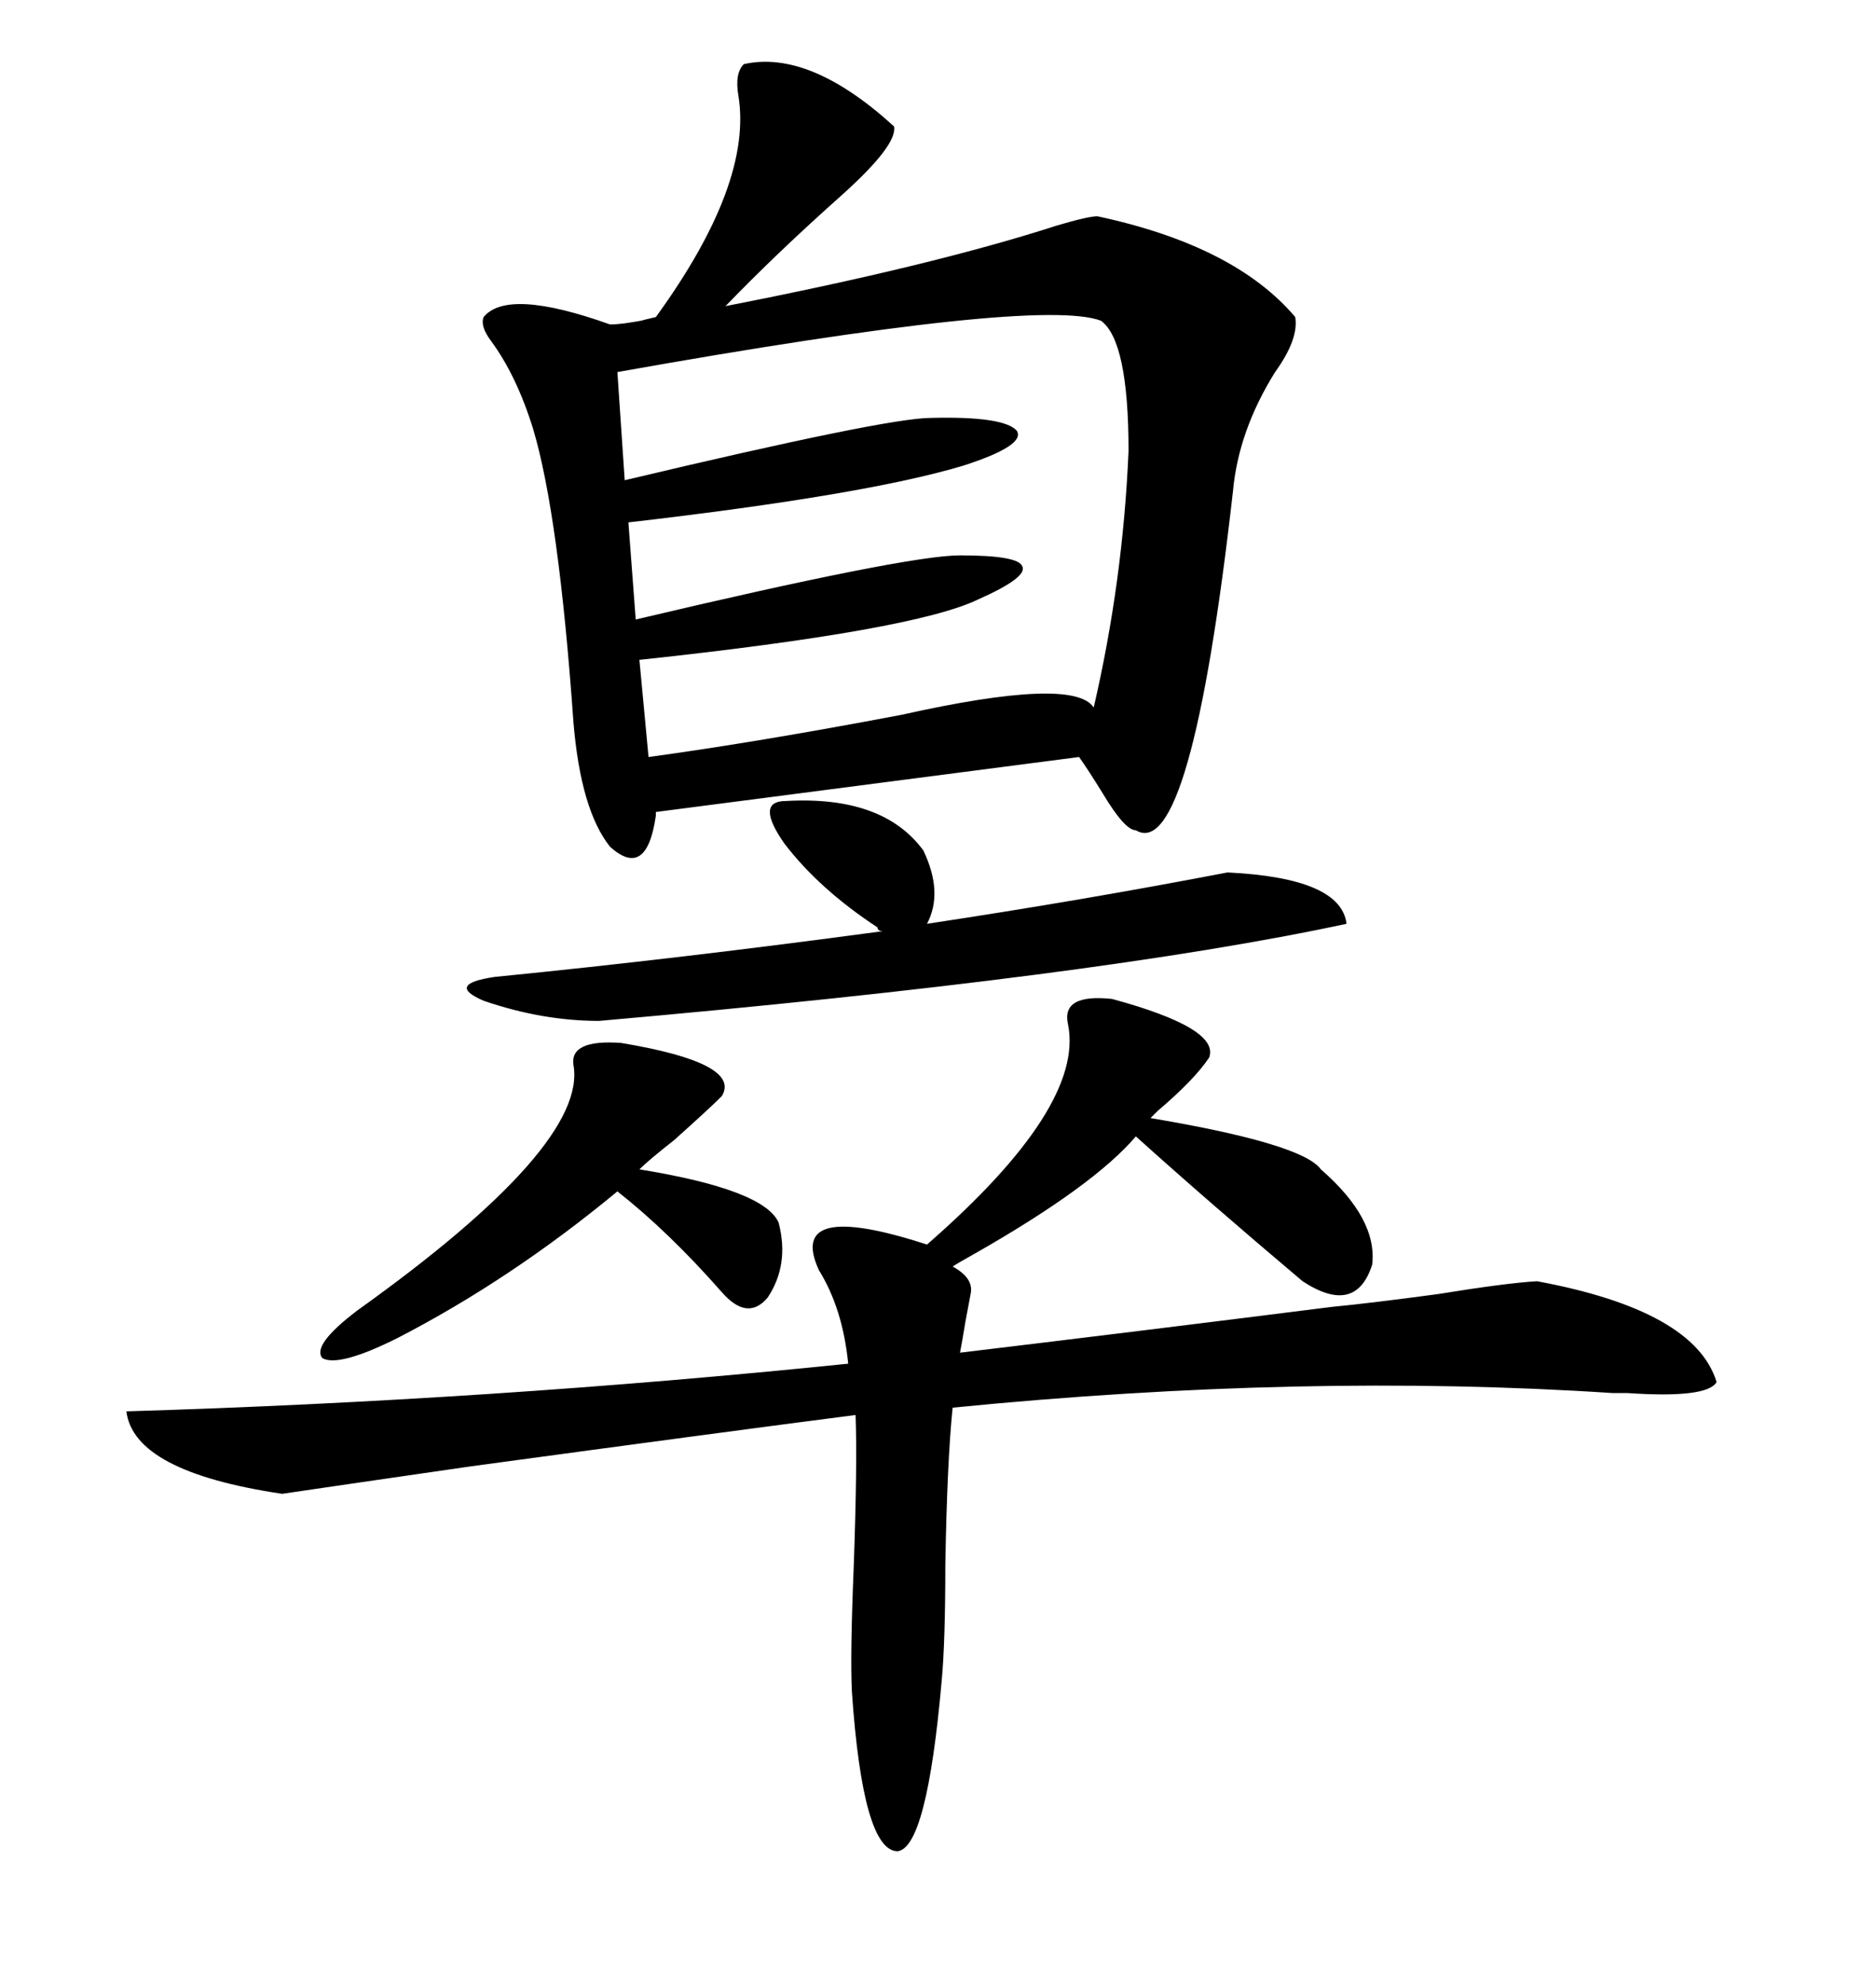 <svg xmlns="http://www.w3.org/2000/svg" xmlns:xlink="http://www.w3.org/1999/xlink" width="300" height="317.285"><path d="M175.49 34.57L175.49 34.57Q197.46 39.26 207.13 50.68L207.13 50.68Q207.71 54.20 203.91 59.47L203.91 59.47Q198.05 68.85 197.17 78.52L197.17 78.52Q190.43 137.99 181.64 132.71L181.64 132.71Q179.88 132.71 176.37 126.86L176.37 126.86Q174.02 123.05 172.56 121.00L172.56 121.00L104.88 129.79L104.88 130.37Q103.42 140.63 97.56 135.35L97.56 135.35Q92.87 129.49 91.70 115.43L91.70 115.43Q89.36 82.32 85.25 68.55L85.25 68.55Q82.62 60.06 78.52 54.49L78.52 54.49Q76.76 52.15 77.34 50.68L77.34 50.68Q81.15 46.00 97.56 51.86L97.56 51.86Q99.61 51.86 104.00 50.98L104.00 50.98Q101.07 51.56 104.88 50.68L104.88 50.68Q120.41 29.30 118.07 15.23L118.07 15.23Q117.48 11.72 118.95 10.25L118.95 10.25Q129.49 7.91 142.97 20.21L142.97 20.21Q143.55 23.14 134.77 31.05L134.77 31.05Q124.22 40.43 116.02 48.93L116.02 48.93Q149.12 42.48 169.04 36.04L169.04 36.04Q174.02 34.57 175.49 34.57ZM45.12 238.77L45.12 238.77Q21.39 235.25 20.21 225.59L20.21 225.59Q78.52 223.83 135.64 217.97L135.64 217.97Q134.77 209.18 130.96 203.03L130.96 203.03Q125.68 191.60 148.24 198.93L148.24 198.93Q173.44 176.95 170.80 163.77L170.80 163.77Q169.63 158.79 177.83 159.67L177.83 159.67Q195.12 164.36 193.36 169.04L193.36 169.04Q191.02 172.56 185.16 177.54L185.16 177.54Q184.28 178.42 183.98 178.71L183.98 178.71Q208.30 182.81 211.23 186.91L211.23 186.91Q220.31 194.82 219.43 202.15L219.43 202.15Q216.80 210.35 208.30 204.79L208.30 204.79Q193.36 192.19 181.64 181.64L181.64 181.64Q174.90 189.55 155.86 200.39L155.86 200.39Q153.22 201.86 152.34 202.44L152.34 202.44Q155.57 204.20 155.27 206.54L155.27 206.54Q154.98 208.01 154.39 211.23L154.39 211.23Q153.81 214.75 153.52 216.21L153.52 216.21Q182.81 212.70 212.99 208.89L212.99 208.89Q219.14 208.30 229.98 206.84L229.98 206.84Q240.82 205.08 245.80 204.79L245.80 204.79Q271.00 209.47 274.51 220.90L274.51 220.90Q273.05 223.54 260.16 222.66L260.16 222.66Q258.69 222.66 257.81 222.66L257.81 222.66Q208.59 219.43 152.34 225L152.34 225Q151.46 233.50 151.17 250.20L151.17 250.20Q151.17 262.50 150.59 268.65L150.59 268.65Q148.24 295.31 143.55 295.90L143.55 295.90Q137.99 295.90 136.23 270.41L136.23 270.41Q135.94 264.55 136.52 250.49L136.52 250.49Q137.11 234.08 136.82 226.17L136.82 226.17Q116.31 228.81 75.29 234.38L75.29 234.38Q55.08 237.30 45.12 238.77ZM156.45 95.80L156.45 95.80Q146.19 100.78 102.25 105.47L102.25 105.47L103.71 121.00Q121.00 118.65 144.14 114.26L144.14 114.26Q171.68 108.11 174.90 113.09L174.90 113.09Q179.59 92.87 180.47 72.07L180.47 72.07Q180.47 54.49 176.07 51.27L176.07 51.27Q166.11 47.46 98.73 59.47L98.73 59.47L99.90 76.76Q141.80 66.80 148.83 66.80L148.83 66.80Q160.55 66.50 162.60 68.85L162.60 68.85Q164.06 71.19 154.10 74.41L154.10 74.41Q138.57 79.10 100.49 83.50L100.49 83.50L101.66 99.02Q145.02 88.77 153.52 88.77L153.52 88.77Q162.89 88.77 163.48 90.53L163.48 90.53Q164.36 92.29 156.45 95.80ZM95.80 163.18L95.80 163.18Q86.72 163.18 77.34 159.96L77.34 159.96Q71.19 157.32 79.10 156.15L79.10 156.15Q108.69 153.22 141.21 148.83L141.21 148.83Q140.33 148.83 140.33 148.24L140.33 148.24Q130.96 142.09 125.39 134.77L125.39 134.77Q120.70 128.03 125.68 128.03L125.68 128.03Q141.21 127.15 147.66 135.94L147.66 135.94Q150.88 142.68 148.24 147.66L148.24 147.66Q173.44 143.85 196.29 139.45L196.29 139.45Q214.45 140.33 215.33 147.66L215.33 147.66Q175.78 156.15 95.80 163.18ZM99.32 166.70L99.32 166.70Q118.65 169.92 115.43 175.20L115.43 175.20Q113.38 177.25 107.81 182.23L107.81 182.23Q103.71 185.45 102.25 186.91L102.25 186.91Q122.17 190.14 124.51 195.41L124.51 195.41Q126.27 202.15 122.75 207.42L122.75 207.42Q119.53 211.23 115.43 206.54L115.43 206.54Q106.93 196.88 98.73 190.43L98.73 190.43Q81.74 204.49 63.57 213.87L63.57 213.87Q54.20 218.55 51.56 217.09L51.56 217.09Q49.80 215.04 57.13 209.47L57.13 209.47Q94.04 183.11 91.70 170.21L91.70 170.21Q91.11 166.11 99.32 166.70Z"/></svg>